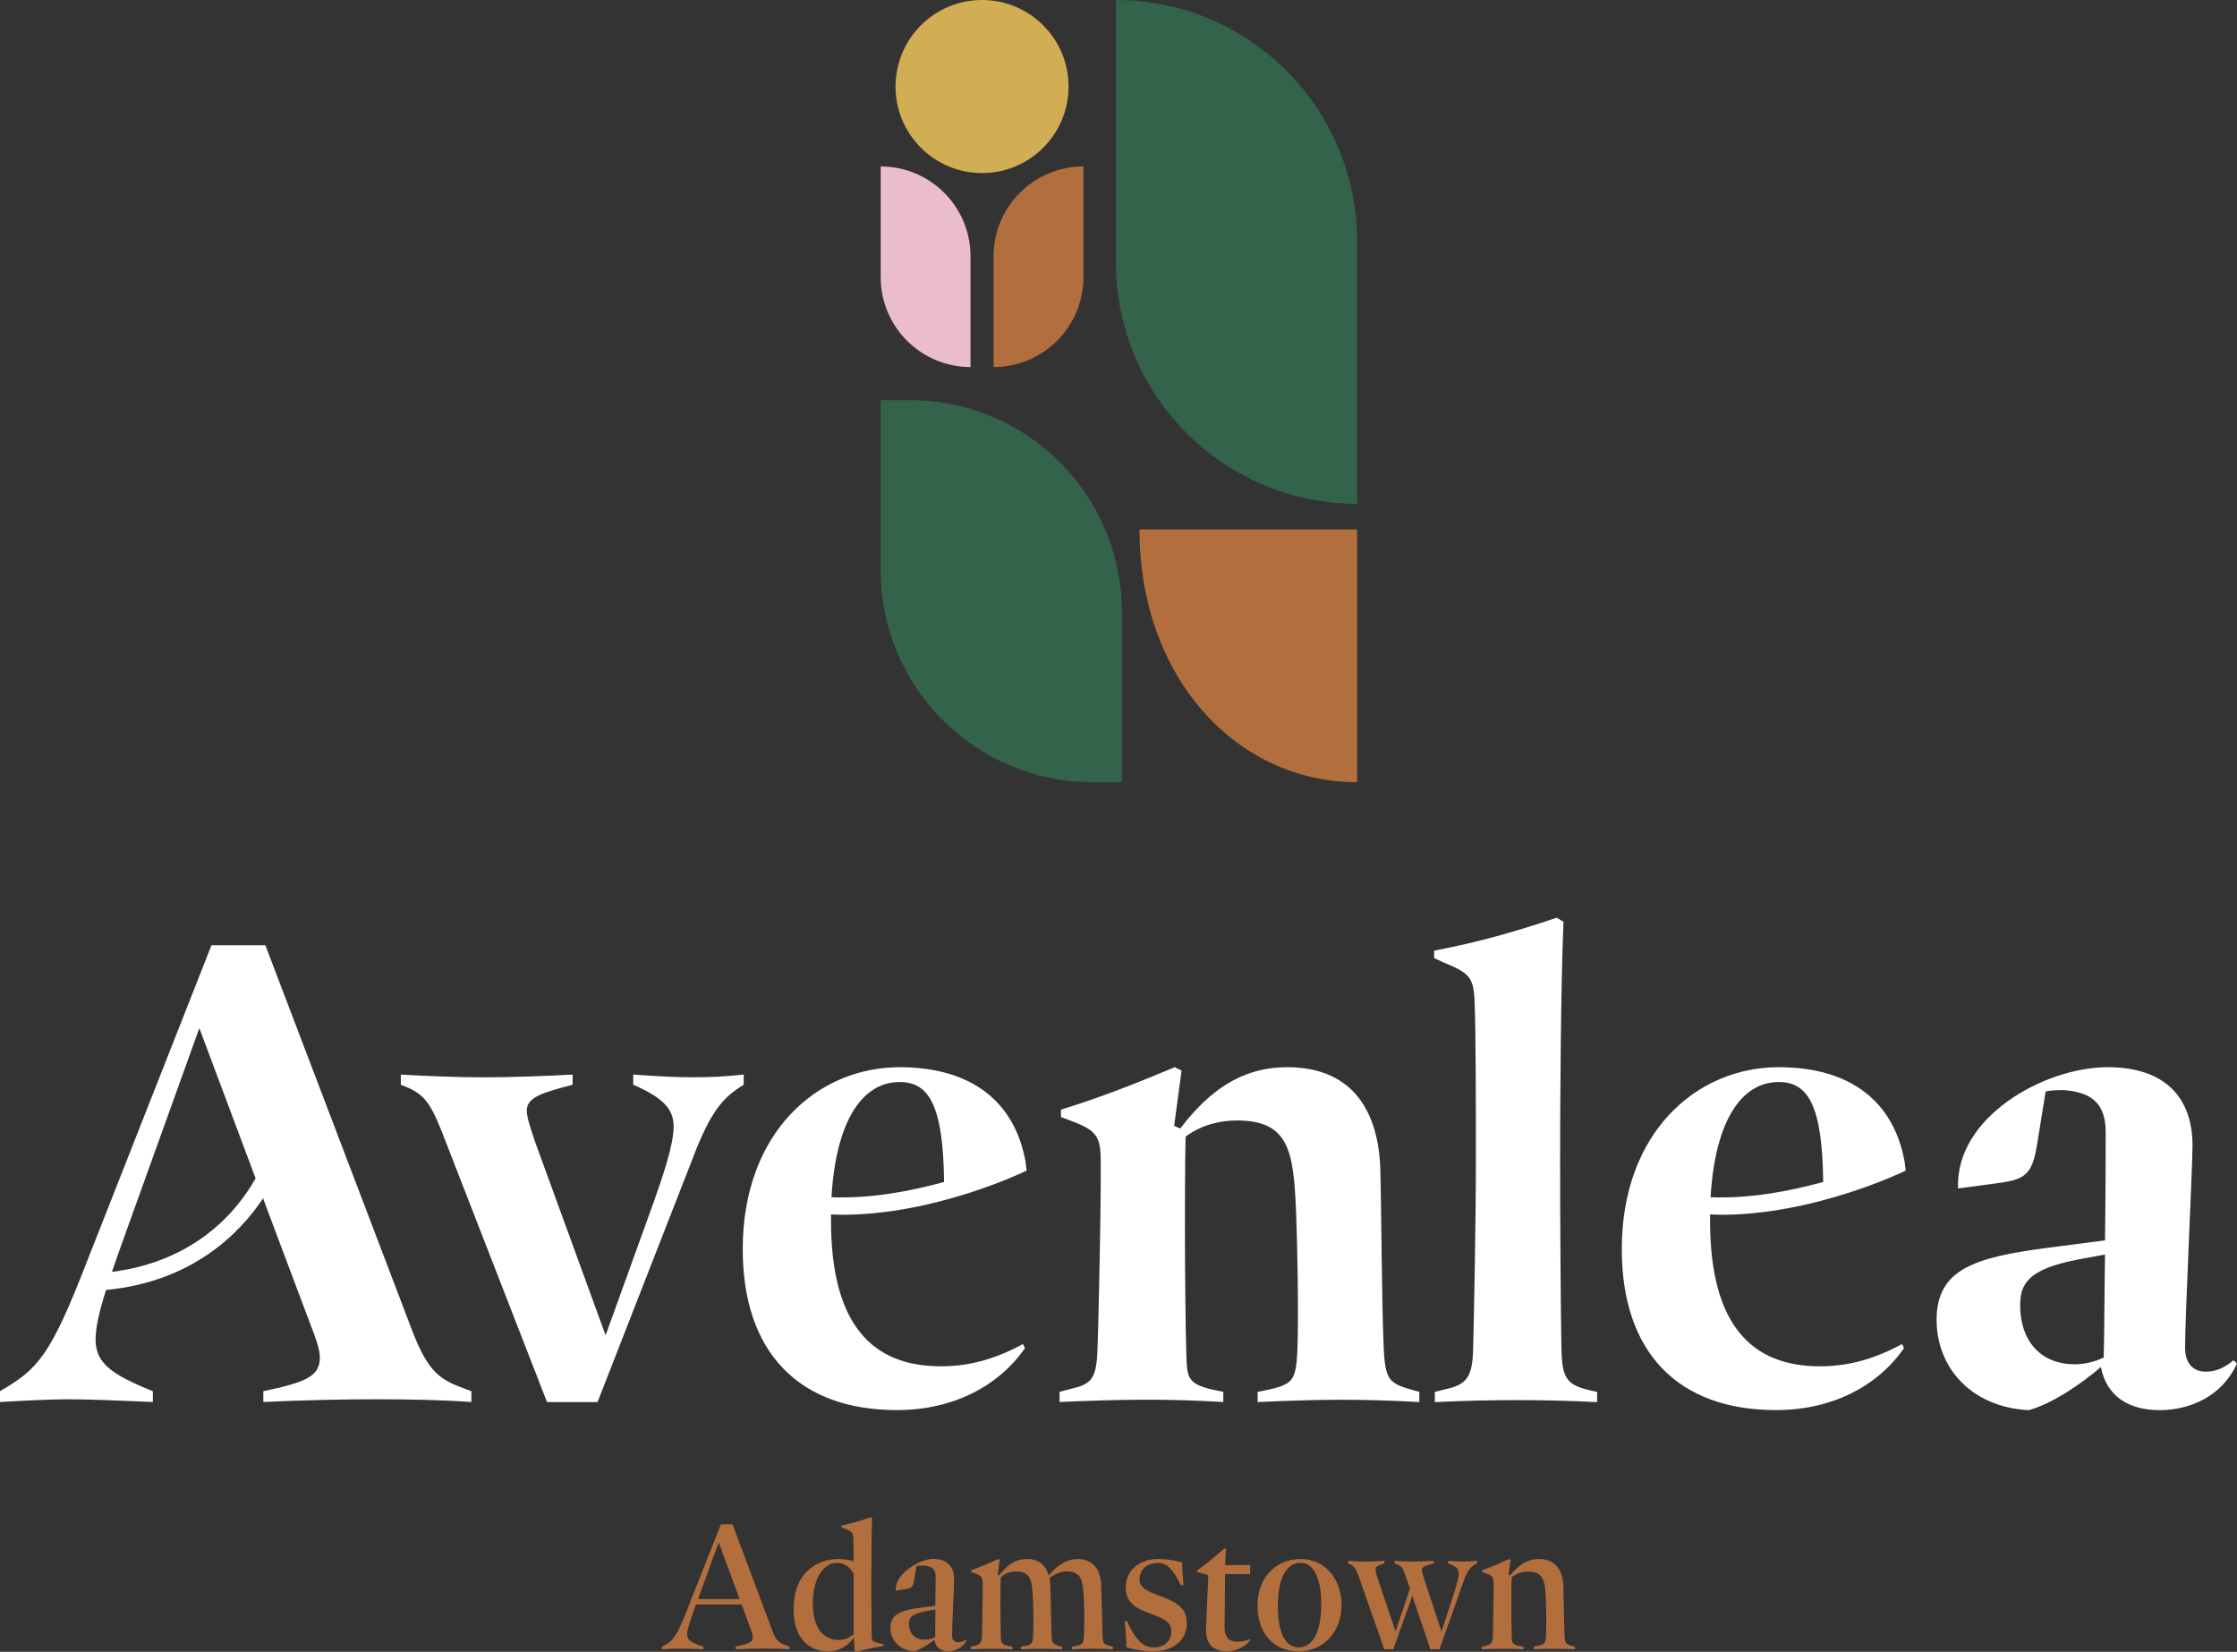 <?xml version="1.0" encoding="UTF-8"?>
<svg id="Layer_2" data-name="Layer 2" xmlns="http://www.w3.org/2000/svg" viewBox="0 0 371 273.92">
  <rect x="0" y="0" width="371" height="273.92" fill="#333333" stroke="none"/>
  <g id="Swatch_Info_Layer" data-name="Swatch Info Layer">
    <g>
      <g>
        <path d="M146.06,66.36h4.9c19.37,0,35.1,15.73,35.1,35.1v28.25h-4.9c-19.37,0-35.1-15.73-35.1-35.1v-28.25h0Z" fill="#33634a"/>
        <path d="M146.06,27.6h0c8.23,0,14.9,6.68,14.9,14.9v18.37h0c-8.23,0-14.9-6.68-14.9-14.9v-18.37h0Z" fill="#ebbcc9"/>
        <path d="M179.68,27.6h0v18.37c0,8.23-6.68,14.9-14.9,14.9h0v-18.37c0-8.23,6.68-14.9,14.9-14.9Z" fill="#b26f3d"/>
        <path d="M185.07,0h0C207.15,0,225.08,17.93,225.08,40.01v43.54h0c-22.08,0-40.01-17.93-40.01-40.01V0h0Z" fill="#33634a"/>
        <path d="M225.08,129.71h0v-41.92h-36.1c0,24.65,16.16,41.92,36.1,41.92Z" fill="#b26f3d"/>
        <circle cx="162.87" cy="14.35" r="14.35" fill="#d1ad53"/>
      </g>
      <g>
        <path d="M123.34,178.2v1.68c-3.46,2.12-5.47,4.36-8.49,12.29l-15.75,40.33h-8.38l-17.43-44.8c-2.12-5.36-3.24-6.48-6.81-7.82v-1.68c4.13.22,9.05.45,13.74.45s10.28-.22,14.75-.45v1.68c-4.69,1.23-7.6,2.01-7.6,4.24,0,1.12.45,2.46,1.34,5.14l11.73,32.17,7.26-20.11c2.35-6.48,4.02-11.51,4.02-14.52s-1.9-4.8-6.7-6.93v-1.68c4.58.34,7.37.45,9.72.45,3.57,0,5.25-.11,8.6-.45Z" fill="#fff"/>
        <path d="M235.39,230.82v1.68c-9.94-.56-16.98-.45-26.81,0v-1.68l2.12-.45c3.8-.89,4.24-1.68,4.47-6.48.22-5.81,0-17.43-.22-23.12-.45-9.83-1.12-14.97-9.83-14.97-2.9,0-5.92.78-8.49,2.68-.11,4.24-.11,11.17-.11,15.86,0,6.14.11,16.87.22,19.88.11,4.13.11,5.14,4.02,6.14l2.12.45v1.68c-9.38-.56-17.2-.45-27.15,0v-1.68l1.68-.45c3.46-.78,4.36-1.56,4.58-6.03.22-5.14.56-23.46.56-27.81v-3.91c0-4.13-.67-5.14-4.8-6.7l-1.79-.67v-1.23c7.15-2.23,11.84-4.13,18.88-7.04l1.12.56-1.23,9.16,1.01.45c4.69-6.14,10.05-10.17,17.76-10.17,10.17,0,14.97,6.48,15.41,16.53.22,7.82.22,21.45.56,29.6.22,5.81.89,6.26,4.69,7.37l1.23.34Z" fill="#fff"/>
        <path d="M237.95,230.82l1.79-.45c3.69-.78,4.47-2.23,4.58-6.81.11-4.24.45-20.67.45-30.72,0-9.5,0-21.67-.22-27.03-.22-3.8-.89-4.47-5.25-6.26l-1.45-.67v-1.23c7.48-1.45,13.4-3.13,20.33-5.47l1.12.67c-.45,10.72-.56,30.05-.56,39.66,0,10.39.11,25.58.22,31.17.11,4.69.78,5.92,4.47,6.81l1.45.34v1.68c-8.82-.45-17.54-.45-26.92,0v-1.68Z" fill="#fff"/>
        <path d="M371,226.13c-2.46,5.36-7.71,7.71-12.85,7.71s-8.82-2.35-9.72-7.15c-3.13,2.68-7.93,6.03-11.95,7.15-9.5-.45-15.3-7.04-15.3-14.97,0-8.49,6.48-10.39,18.43-11.95l9.5-1.23c.11-8.04.11-15.75.11-17.99,0-4.92-2.57-6.59-6.93-6.93-.89,0-2.01,0-3.02.22l-1.34,8.27c-.89,5.7-1.9,6.37-7.37,7.04l-5.81.78c-.56-11.73,14.19-20.11,24.8-20.11,9.61,0,14.07,5.14,14.07,12.96,0,3.8-1.23,28.26-1.23,33.51,0,2.91,1.56,4.02,3.46,4.02,1.68,0,3.13-.67,4.58-1.9l.56.56ZM343.97,226.24c1.56,0,3.24-.33,4.92-1.12.11-3.02.11-10.05.22-17.09l-4.8.89c-7.71,1.56-9.27,3.8-9.27,7.48,0,6.37,3.8,9.83,8.94,9.83Z" fill="#fff"/>
        <path d="M156.03,226.57c-11.28,0-18.21-6.81-18.21-24.13v-1.06c.62.02,1.25.06,1.87.06,15.27,0,29.86-6.97,30.57-7.32l-.18-1.5c-1.8-9.95-8.98-15.65-20.87-15.65-13.74,0-26.03,10.95-26.03,30.16,0,17.09,9.27,26.7,25.58,26.7,9.5,0,16.98-4.13,21.23-10.28l-.33-.67c-5.14,2.79-9.5,3.69-13.63,3.69ZM149.21,179.43c4.78,0,7.23,3.73,7.36,16.57-5.48,1.52-12.07,2.77-18.51,2.54h-.15s0-.23,0-.23c.78-12.51,5.14-18.88,11.28-18.88Z" fill="#fff"/>
        <path d="M301.82,226.57c-11.28,0-18.21-6.81-18.21-24.13v-1.06c.62.02,1.25.06,1.87.06,15.27,0,29.86-6.97,30.57-7.32l-.18-1.5c-1.8-9.95-8.98-15.65-20.87-15.65-13.74,0-26.03,10.95-26.03,30.16,0,17.09,9.27,26.7,25.58,26.7,9.5,0,16.98-4.13,21.23-10.28l-.33-.67c-5.14,2.79-9.5,3.69-13.63,3.69ZM295.01,179.43c4.78,0,7.23,3.73,7.36,16.57-5.48,1.52-12.07,2.77-18.51,2.54h-.15s0-.23,0-.23c.78-12.51,5.14-18.88,11.28-18.88Z" fill="#fff"/>
        <path d="M77.3,230.37c-4.36-1.56-6.26-2.79-8.94-9.72l-24.35-63.9h-8.94l-20.67,52.5c-6.03,15.53-8.04,17.76-14.41,21.45v1.79c3.8-.22,8.49-.45,11.06-.45,4.24,0,8.82.22,14.3.45v-1.79c-6.93-2.79-9.5-4.69-9.5-8.6,0-1.99.64-4.7,1.73-8.19,14.36-1.37,22.21-9.43,26.05-15.19l2.94,7.85,4.92,13.07c.89,2.23,1.56,4.24,1.56,5.47,0,3.24-2.57,4.13-9.38,5.59v1.79c7.04-.33,13.29-.45,18.65-.45,5.92,0,11.06.11,15.86.45v-1.79l-.89-.33ZM18.57,210.91c.4-1.19.83-2.44,1.31-3.78l13.18-36.64,9.33,24.91c-2.8,5-9.64,13.72-23.82,15.51Z" fill="#fff"/>
      </g>
      <g>
        <path d="M130.95,273.04v.46c-1.28-.09-2.69-.12-4.26-.12-1.35,0-2.85.03-4.68.12v-.46c2.05-.4,2.85-.67,2.85-1.56,0-.34-.18-.86-.37-1.35l-1.5-4.07h-7.56l-.37,1.04c-.64,1.78-1.1,3.09-1.1,3.92,0,.95.67,1.41,2.69,2.02v.46c-1.41-.06-2.85-.12-3.86-.12-.64,0-1.9.06-3,.12v-.46c1.65-.74,2.33-1.44,3.89-5.39l5.88-14.88h1.93l6.61,17.67c.67,1.81,1.23,2.05,2.57,2.51l.28.09ZM122.66,265.17l-3.46-9.4-3.43,9.4h6.89Z" fill="#b26f3d"/>
        <path d="M146.51,272.67v.28c-1.9.31-3.06.58-4.47.98l-.28-.09-.15-2.3c-1.1,1.53-2.51,2.3-4.29,2.3-3.06,0-5.7-2.08-5.7-6.95,0-6.28,4.04-8.36,7.41-8.36.98,0,1.81.12,2.54.37,0-1.53-.03-3.06-.06-3.86-.03-.86-.21-1.07-1.29-1.5l-.67-.28v-.28c1.78-.37,3.37-.86,4.84-1.38l.24.15c-.12,3.43-.12,9.74-.12,11.79,0,2.39.03,6.98.06,7.78.03.77.15.92,1.16,1.16l.77.18ZM141.58,270.99v-9.98c-.61-1.13-1.5-1.84-2.82-1.84-1.99,0-3.95,2.24-3.95,6.77,0,4.1,1.81,6,4.23,6,.89,0,1.75-.24,2.54-.95Z" fill="#b26f3d"/>
        <path d="M160.33,271.99c-.64,1.23-1.9,1.84-3.06,1.84s-2.14-.58-2.3-1.9c-.98.74-2.27,1.59-3.25,1.9-2.42-.12-4.04-1.72-4.04-3.92s1.68-2.88,4.99-3.31l2.45-.31.06-4.87c0-1.38-.89-1.81-2.2-1.81-.25,0-.64.03-.98.09l-.34,2.08c-.21,1.41-.37,1.59-1.87,1.81l-1.23.18c-.21-2.94,4.2-5.27,6.19-5.27,2.24,0,3.49,1.26,3.49,3.28,0,1.23-.34,7.78-.34,9.52,0,.7.49,1.04,1.04,1.04.43,0,.83-.15,1.28-.46l.09.09ZM153.32,271.9c.58,0,1.16-.12,1.78-.43,0-.8.03-2.7.03-4.59l-1.53.28c-2.48.46-2.85,1.16-2.85,2.05,0,1.84,1.13,2.69,2.57,2.69Z" fill="#b26f3d"/>
        <path d="M184.58,273.07v.43c-2.69-.15-4.19-.12-6.8,0v-.43l.64-.12c1.19-.21,1.29-.52,1.35-1.65.09-1.96.06-4.93-.03-6.34-.12-2.85-.4-4.38-2.82-4.38-.86,0-1.93.34-2.85,1.13.06.31.09.64.12.98.09,2.08.12,6.61.21,8.45.06,1.44.24,1.53,1.41,1.84l.34.09v.43c-2.69-.12-4.23-.12-6.83,0v-.43l.67-.12c1.19-.21,1.29-.52,1.35-1.65.09-1.96.03-4.87-.03-6.16-.12-2.85-.28-4.56-2.82-4.56-.83,0-1.71.28-2.51.95-.06,1.01-.06,3.28-.06,4.47,0,1.1.03,4.32.06,5.24.03,1.04,0,1.44,1.16,1.68l.77.15v.43c-2.57-.12-4.32-.12-6.92,0v-.43l.55-.12c.92-.21,1.29-.46,1.32-1.56.03-1.5.12-6.25.12-7.62v-1.16c0-1.1-.24-1.35-1.41-1.75l-.52-.18v-.28c1.44-.52,2.85-1.1,4.47-1.87l.28.12-.34,2.48.25.09c1.28-1.62,2.66-2.69,4.62-2.69s3.12,1.04,3.61,2.72c1.28-1.56,2.82-2.72,4.81-2.72,2.51,0,3.74,1.75,3.86,4.1.09,2.14.21,6.67.25,8.6.03,1.38.24,1.44,1.38,1.75l.34.09Z" fill="#b26f3d"/>
        <path d="M186.82,273.16c-.03-1.29-.12-2.73-.31-4.32h.4c1.32,2.85,2.54,4.35,4.41,4.35s2.94-1.13,2.94-2.66-1.16-2.11-3.46-2.94c-2.48-.89-4.1-1.84-4.1-4.38,0-2.85,2.36-4.68,5.27-4.68,1.5,0,2.73.18,4.1.58,0,1.01.09,2.36.21,3.77h-.43c-1.26-2.57-2.27-3.71-3.86-3.71-1.41,0-3,.83-3,2.73,0,1.44,1.32,1.99,3.25,2.69,3.03,1.13,4.59,2.11,4.59,4.56,0,2.94-2.39,4.69-5.54,4.69-1.75,0-3.09-.28-4.47-.67Z" fill="#b26f3d"/>
        <path d="M207.4,271.9c-.83,1.23-2.42,1.93-3.98,1.93-2.14,0-3.4-1.1-3.4-3.52,0-1.13.37-8.39.37-8.7,0-.43-.12-.49-.83-.67l-1.01-.24v-.28c1.81-1.32,2.91-2.24,4.5-3.64l.28.12c-.06.92-.12,1.87-.15,2.63h4.16v1.5h-4.16c0,1.81-.09,7.87-.09,8.82,0,1.68.77,2.39,2.11,2.39.64,0,1.28-.06,2.14-.46l.06.12Z" fill="#b26f3d"/>
        <path d="M208.56,266.15c0-4.29,2.85-7.62,7.13-7.62s6.8,3.58,6.8,7.56c0,4.68-3.12,7.75-7.14,7.75s-6.8-2.85-6.8-7.69ZM219.13,265.96c0-3.74-1.04-6.8-3.43-6.8-2.21,0-3.77,2.27-3.77,7.16s1.47,6.86,3.46,6.86c2.23,0,3.74-2.36,3.74-7.23Z" fill="#b26f3d"/>
        <path d="M244.97,258.83v.43c-1.07.46-1.62,1.19-2.23,2.94l-4.01,11.3h-1.5l-3-8.88-3.15,8.88h-1.5l-4.22-12.03c-.49-1.41-.74-1.81-1.78-2.21v-.43c1.07.12,2.2.12,3.31.12.95,0,1.81-.06,2.72-.12v.43c-1.35.37-1.47.61-1.47,1.07,0,.37.15.83.34,1.41l2.97,8.79,2.39-7.1-.8-2.3c-.46-1.32-.67-1.5-1.75-1.87v-.43c1.16.09,2.2.12,3.31.12,1.04,0,2.02-.06,3.18-.12v.43c-1.56.4-1.96.58-1.96,1.1,0,.4.28,1.16.43,1.65l2.82,8.57,2.11-6.49c.43-1.35.74-2.51.74-3.15,0-.83-.52-1.26-1.78-1.68v-.43c1.16.09,1.9.12,2.6.12.64,0,1.35-.06,2.23-.12Z" fill="#b26f3d"/>
        <path d="M261.21,273.07v.43c-2.7-.12-4.23-.12-6.83,0v-.43l.67-.15c1.19-.28,1.29-.49,1.35-1.62.09-1.96.03-4.87-.03-6.16-.12-2.85-.28-4.53-2.97-4.53-.89,0-1.84.24-2.69.95-.06,1.04-.06,3.25-.06,4.44,0,1.1.03,4.32.06,5.24.03,1.04,0,1.44,1.16,1.68l.77.15v.43c-2.57-.12-4.32-.12-6.92,0v-.43l.55-.12c.92-.21,1.29-.46,1.32-1.56.03-1.5.12-6.25.12-7.62v-1.16c0-1.1-.24-1.35-1.41-1.75l-.52-.18v-.28c1.44-.52,2.85-1.1,4.47-1.87l.28.12-.34,2.48.28.09c1.29-1.62,2.76-2.69,4.78-2.69,2.51,0,3.86,1.65,4.01,4.16.09,2.08.12,6.61.21,8.45.06,1.44.25,1.53,1.41,1.84l.34.09Z" fill="#b26f3d"/>
      </g>
    </g>
  </g>
</svg>